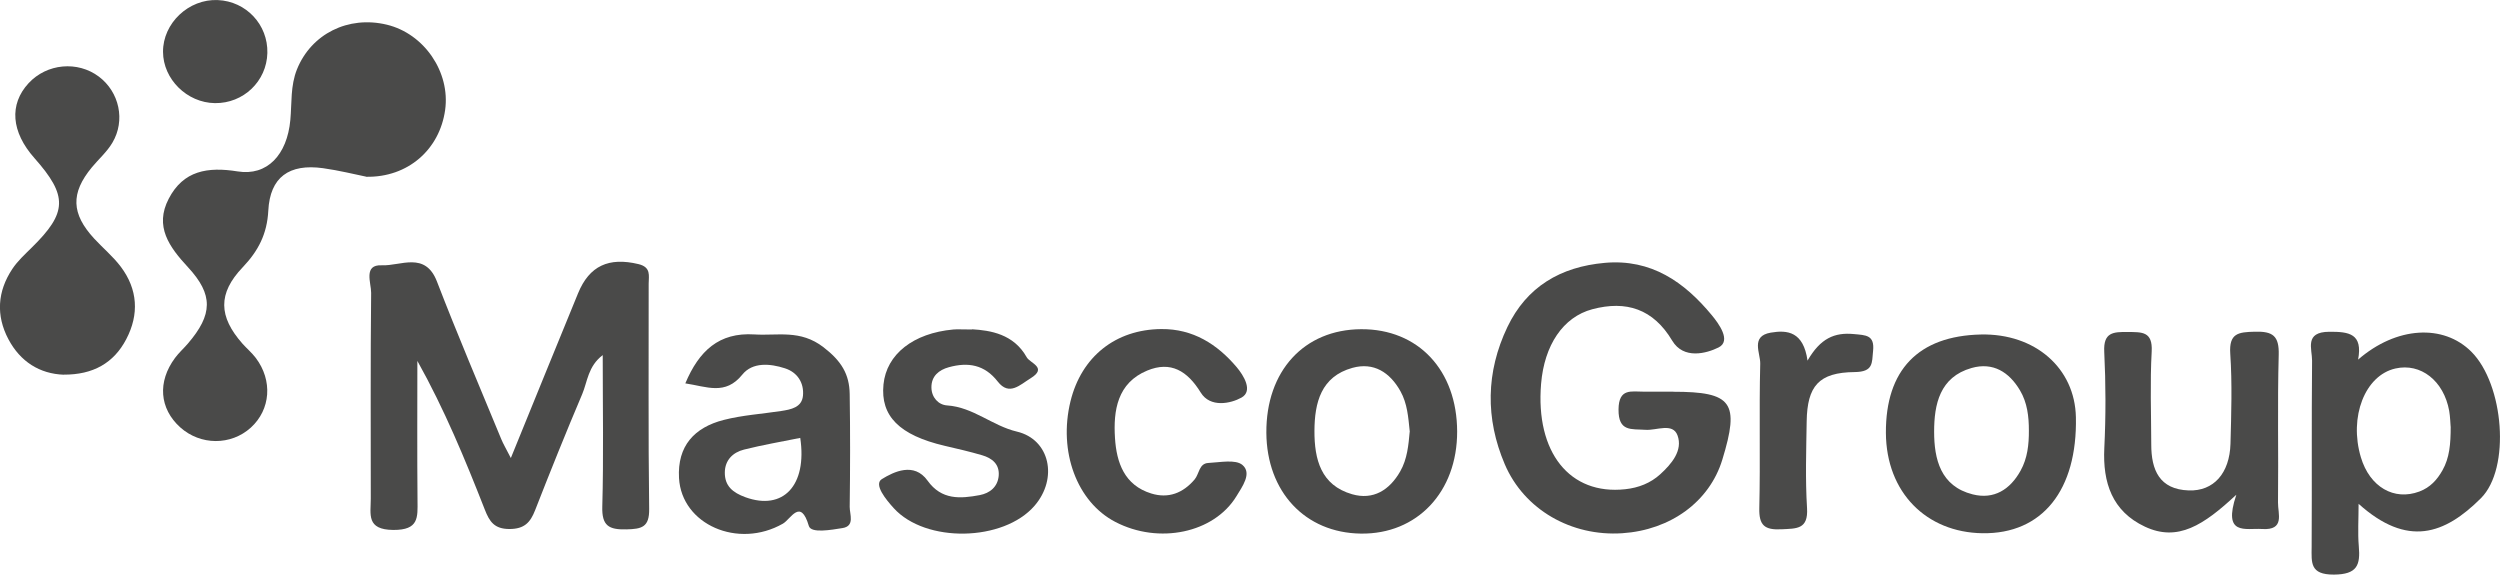 <?xml version="1.0" encoding="UTF-8"?>
<svg id="grafica" xmlns="http://www.w3.org/2000/svg" viewBox="0 0 349.33 80.28">
  <defs>
    <style>
      .cls-1 {
        fill: #4a4a49;
      }
    </style>
  </defs>
  <path class="cls-1" d="M71.39,63.98c3.31-8.13,6.33-15.56,9.38-22.99,1.59-3.88,4.32-5.07,8.43-4.09,1.82.43,1.44,1.64,1.44,2.74.02,10.49-.07,20.98.07,31.46.04,2.58-1.04,2.82-3.18,2.87-2.46.06-3.45-.5-3.37-3.19.19-6.88.06-13.78.06-21.16-2.07,1.57-2.13,3.72-2.87,5.46-2.28,5.37-4.46,10.79-6.58,16.22-.67,1.71-1.49,2.61-3.57,2.62-2.13,0-2.8-1.03-3.46-2.72-2.75-7.01-5.62-13.97-9.42-20.77,0,6.49-.04,12.99.02,19.48.02,2.39.21,4.16-3.38,4.14-3.81-.03-3.15-2.19-3.15-4.37,0-9.59-.05-19.18.05-28.76.01-1.38-1.13-3.98,1.5-3.85,2.6.12,6.06-1.99,7.7,2.28,2.85,7.4,5.97,14.7,8.99,22.03.26.63.61,1.21,1.32,2.6Z"/>
  <path class="cls-1" d="M51.18,24.69c-1.62-.33-3.82-.88-6.05-1.19-4.72-.65-7.4,1.24-7.64,5.94-.17,3.26-1.4,5.62-3.58,7.91-3.49,3.66-3.38,6.88-.02,10.68.6.67,1.3,1.26,1.84,1.97,2.4,3.16,2.09,7.23-.68,9.75-2.78,2.52-7.04,2.5-9.87-.04-2.9-2.62-3.2-6.36-.72-9.7.53-.72,1.22-1.33,1.8-2.01,3.47-4.05,3.57-6.81.01-10.66-2.61-2.82-4.72-5.69-2.69-9.58,2.04-3.93,5.44-4.48,9.62-3.81,4.13.67,6.92-2.31,7.37-7.19.22-2.37,0-4.77.93-7.08,1.99-4.93,7.15-7.54,12.56-6.23,5.22,1.26,8.88,6.63,8.14,11.92-.77,5.5-5.17,9.44-11.04,9.33Z"/>
  <path class="cls-1" d="M233.79,54.74c8.26,0,9.33,1.48,6.87,9.5-1.79,5.85-7.21,9.82-13.98,10.27-7.08.47-13.7-3.27-16.42-9.65-2.72-6.38-2.63-12.88.37-19.16,2.69-5.63,7.42-8.42,13.61-8.97,6.5-.58,11.13,2.69,14.95,7.31.96,1.16,2.77,3.6.95,4.51-1.69.84-4.89,1.71-6.48-.95-2.64-4.43-6.42-5.65-11.16-4.39-4.1,1.09-6.71,5.03-7.16,10.41-.8,9.59,4,15.59,11.76,14.74,1.87-.2,3.54-.86,4.89-2.09,1.58-1.44,3.19-3.33,2.41-5.44-.67-1.8-2.93-.66-4.46-.77-1.98-.14-3.81.31-3.78-2.85.03-3.02,1.82-2.47,3.56-2.48,1.36-.01,2.71,0,4.07,0Z"/>
  <path class="cls-1" d="M8.92,52.36c-3.38-.12-6.09-1.83-7.75-4.97-1.75-3.31-1.53-6.67.54-9.79.73-1.11,1.75-2.04,2.71-2.99,5-4.9,5.08-7.23.39-12.52-3.25-3.66-3.55-7.5-.82-10.46,2.55-2.76,6.85-3.16,9.83-.92,2.85,2.15,3.74,6.11,1.88,9.24-.75,1.27-1.92,2.29-2.87,3.44-2.97,3.6-2.88,6.47.33,9.95,1.22,1.32,2.63,2.49,3.71,3.92,2.39,3.17,2.59,6.67.77,10.14-1.75,3.35-4.66,4.97-8.73,4.95Z"/>
  <path class="cls-1" d="M329.49,50.26c5.36-4.66,11.93-5.02,15.84-1.11,4.54,4.54,5.52,16.29,1.33,20.47-5.08,5.07-10.27,6.9-17.09.78,0,2.19-.13,4.07.03,5.93.23,2.64-.22,3.94-3.49,3.96-3.34.01-3.12-1.65-3.1-3.86.05-8.68-.02-17.36.06-26.03.01-1.66-1.11-4.02,2.4-4.04,2.8-.02,4.71.27,4.03,3.91ZM342.43,59.6c-.04-.41-.05-1.31-.2-2.19-.76-4.21-3.98-6.72-7.51-5.92-4.26.96-6.52,6.76-4.83,12.41,1.24,4.15,4.64,6.11,8.18,4.78,1.51-.57,2.47-1.63,3.22-2.96.99-1.75,1.15-3.68,1.15-6.12Z"/>
  <path class="cls-1" d="M312.46,69.15c-4.54,4.23-8.16,6.6-12.75,4.44-4.56-2.14-5.91-6.13-5.67-10.98.22-4.48.21-8.98-.01-13.46-.14-2.73,1.27-2.78,3.3-2.76,1.97.02,3.48-.09,3.33,2.72-.24,4.33-.07,8.68-.06,13.01,0,3.54,1.13,6.27,5.24,6.41,3.47.12,5.71-2.38,5.83-6.53.11-4.19.25-8.39-.03-12.56-.2-2.9,1.14-3.03,3.43-3.09,2.52-.07,3.41.58,3.34,3.23-.19,6.88-.02,13.76-.1,20.65-.02,1.54,1,3.9-2.22,3.69-2.31-.15-5.55,1.02-3.61-4.76Z"/>
  <path class="cls-1" d="M203.61,60.29c.02,8.44-5.59,14.39-13.47,14.27-7.78-.11-13.14-5.84-13.19-14.1-.05-8.62,5.27-14.42,13.25-14.46,7.97-.04,13.39,5.73,13.41,14.3ZM196.98,60.23c-.2-1.9-.32-3.83-1.3-5.58-1.48-2.63-3.73-4.07-6.7-3.25-4.39,1.22-5.29,4.85-5.31,8.81-.01,3.97.89,7.59,5.26,8.85,2.95.85,5.23-.57,6.73-3.2.99-1.74,1.15-3.67,1.33-5.64Z"/>
  <path class="cls-1" d="M276.8,46.74c7.56-.16,13.13,4.68,13.27,11.56.21,10.15-4.66,16.34-13.07,16.21-7.81-.12-13.43-5.68-13.48-14.01-.05-8.79,4.52-13.57,13.28-13.76ZM283.5,60.16c0-1.96-.22-3.89-1.24-5.61-1.52-2.57-3.78-3.98-6.77-3.13-4.46,1.27-5.23,5.1-5.23,8.9,0,3.83.89,7.63,5.39,8.76,2.98.75,5.23-.68,6.69-3.31.97-1.75,1.17-3.67,1.16-5.62Z"/>
  <path class="cls-1" d="M95.77,53.55c1.9-4.51,4.69-7.13,9.63-6.82,3.27.21,6.41-.72,9.67,1.79,2.5,1.93,3.62,3.76,3.66,6.55.08,5.25.07,10.5,0,15.75-.01,1.04.76,2.69-1.01,2.97-1.59.25-4.39.77-4.7-.3-1.16-3.95-2.52-.95-3.62-.32-6.26,3.58-14.16.13-14.52-6.37-.25-4.5,2.16-7.07,6.24-8.12,2.61-.67,5.35-.84,8.03-1.25,1.37-.21,2.89-.49,3.05-2.13.17-1.8-.77-3.28-2.53-3.84-2.07-.67-4.52-.88-5.94.88-2.38,2.95-4.96,1.68-7.97,1.23ZM111.81,61.19c-2.62.53-5.26.98-7.84,1.63-1.56.39-2.67,1.47-2.69,3.19-.02,1.9,1.1,2.82,2.88,3.47,5.26,1.91,8.65-1.63,7.66-8.29Z"/>
  <path class="cls-1" d="M135.83,46.01c2.54.16,5.81.64,7.64,3.92.46.82,2.94,1.44.55,2.92-1.5.92-3,2.52-4.6.47-1.86-2.39-4.17-2.74-6.83-2.01-1.39.38-2.46,1.24-2.44,2.84.02,1.38.97,2.42,2.19,2.5,3.65.24,6.32,2.85,9.76,3.66,4.6,1.09,5.77,6.53,2.46,10.36-4.35,5.03-15.23,5.24-19.68.33-1.07-1.18-2.84-3.32-1.65-4.06,1.65-1.01,4.49-2.42,6.38.22,1.95,2.73,4.58,2.53,7.3,2.02,1.4-.27,2.5-1.14,2.64-2.69.14-1.63-.92-2.47-2.32-2.88-1.73-.51-3.48-.91-5.24-1.32-6.31-1.48-8.98-4.15-8.54-8.57.42-4.22,4.16-7.17,9.76-7.68.6-.05,1.2,0,2.62,0Z"/>
  <path class="cls-1" d="M162.27,45.98c4.44-.04,7.82,2.12,10.53,5.32.98,1.16,2.33,3.34.67,4.26-1.51.84-4.37,1.44-5.69-.71-1.86-3.02-4.18-4.44-7.48-3.07-4.17,1.73-4.75,5.57-4.5,9.44.22,3.41,1.3,6.58,5.08,7.74,2.38.73,4.42-.05,6.05-1.97.65-.77.6-2.23,1.91-2.3,1.63-.08,3.8-.54,4.77.28,1.36,1.16-.02,3.02-.84,4.37-3.14,5.15-10.85,6.75-16.92,3.59-5.37-2.79-7.98-9.82-6.27-16.85,1.53-6.25,6.31-10.05,12.69-10.1Z"/>
  <path class="cls-1" d="M252.57,50.39c1.8-3.12,3.77-3.97,6.47-3.71,1.67.16,2.92.11,2.69,2.35-.17,1.7.05,2.93-2.57,2.96-5.04.05-6.63,1.96-6.71,6.9-.06,4.03-.2,8.08.05,12.1.19,3.01-1.47,2.86-3.6,2.97-2.34.11-3.13-.55-3.07-2.97.16-6.72-.04-13.45.13-20.17.04-1.46-1.39-3.85,1.47-4.34,2.34-.4,4.57-.14,5.14,3.92Z"/>
  <path class="cls-1" d="M30.03,14.41c-3.9-.05-7.24-3.35-7.25-7.17-.02-4,3.59-7.41,7.65-7.23,3.97.17,7.03,3.44,6.93,7.4-.1,3.95-3.35,7.05-7.32,7Z"/>
</svg>